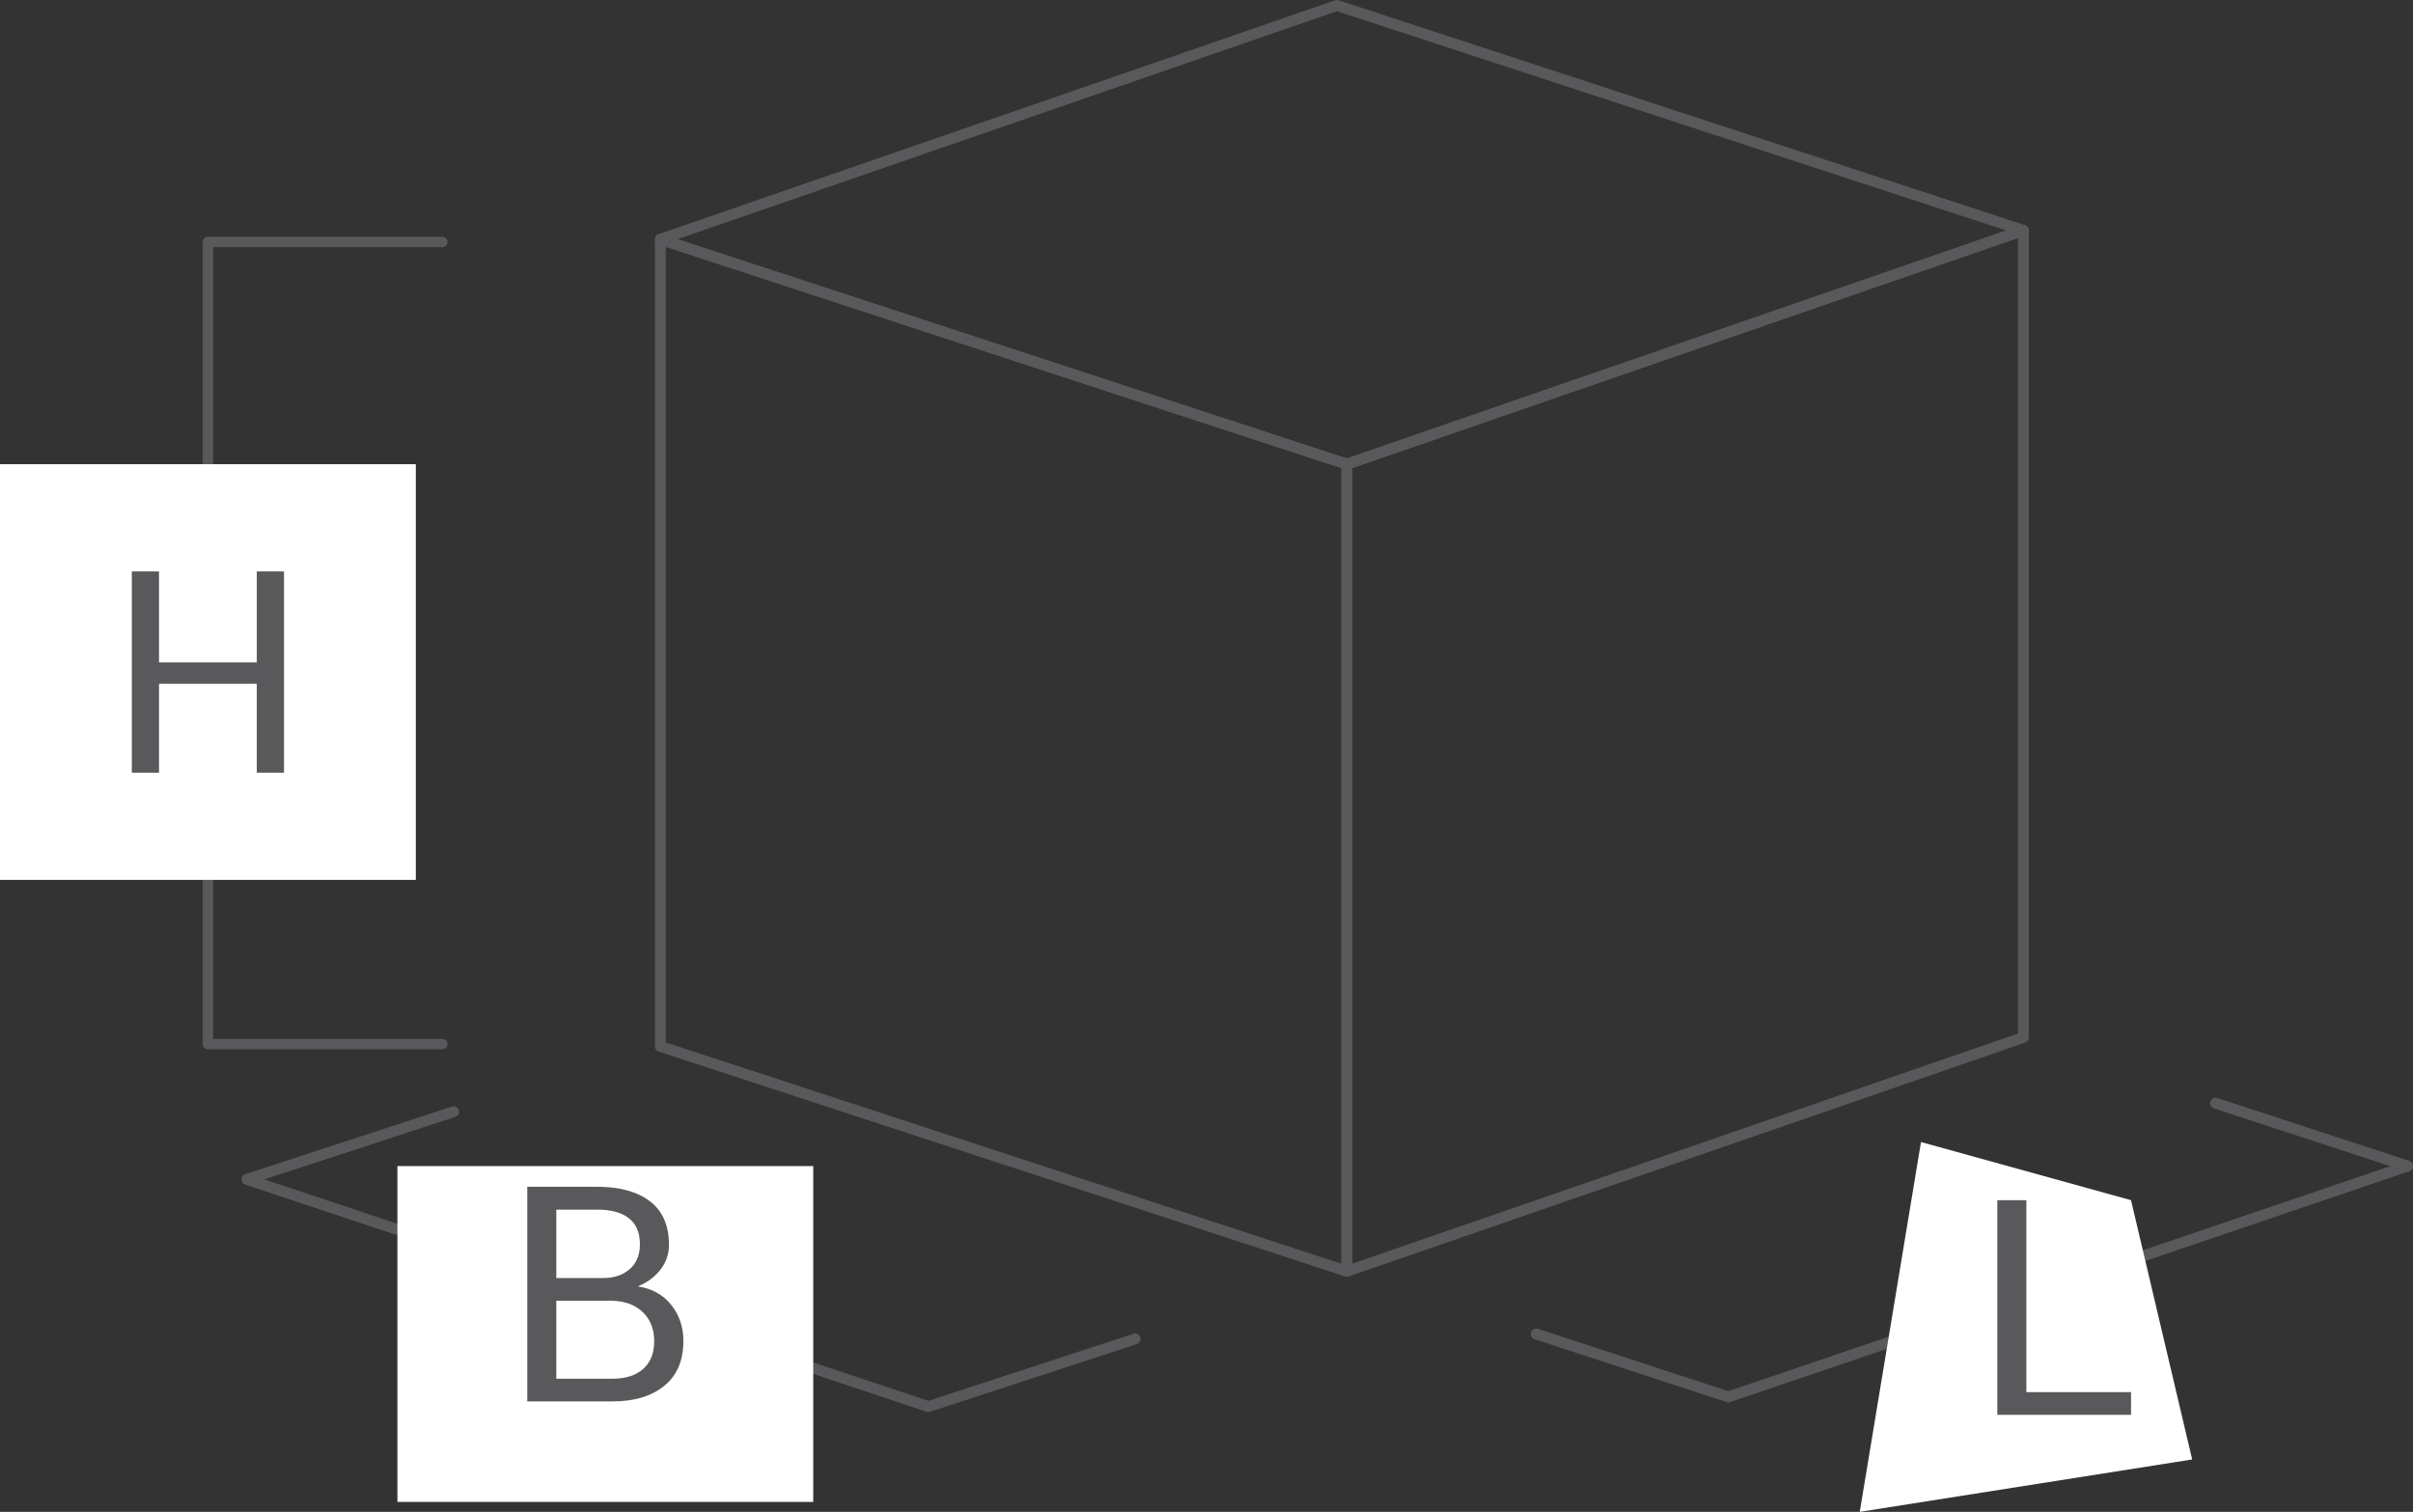 <?xml version="1.0" encoding="utf-8"?>
<!-- Generator: Adobe Illustrator 16.0.0, SVG Export Plug-In . SVG Version: 6.00 Build 0)  -->
<!DOCTYPE svg PUBLIC "-//W3C//DTD SVG 1.1//EN" "http://www.w3.org/Graphics/SVG/1.1/DTD/svg11.dtd">
<svg version="1.1" id="Layer_1" xmlns="http://www.w3.org/2000/svg" xmlns:xlink="http://www.w3.org/1999/xlink" x="0px" y="0px"
	 width="110.663px" height="69.357px" viewBox="0 0 110.663 69.357" enable-background="new 0 0 110.663 69.357"
	 xml:space="preserve">
<rect x="0" y="0" width="110.663" height="69.357" fill="#333333" stroke="none"/>
<g>
	
		<polyline fill="none" stroke="#59595B" stroke-width="0.5" stroke-linecap="round" stroke-linejoin="round" stroke-miterlimit="10" points="
		101.604,50.607 110.413,53.494 79.264,64.085 70.454,61.198 	"/>
	<g>
		<polygon fill="#FFFFFF" points="100.536,66.953 85.29,69.357 88.099,52.391 97.731,55.059 		"/>
		<path fill="#59595B" d="M92.931,63.864h4.801v1.042h-6.133v-9.847h1.332V63.864z"/>
	</g>
	<g>
		
			<polyline fill="none" stroke="#59595B" stroke-width="0.476" stroke-linecap="round" stroke-linejoin="round" stroke-miterlimit="10" points="
			20.285,47.898 9.535,47.898 9.535,11.1 20.285,11.1 		"/>
		<g>
			<rect y="21.295" fill="#FFFFFF" width="19.07" height="19.07"/>
			<g>
				<path fill="#59595B" d="M13.025,35.447h-1.249V31.37H7.293v4.077H6.045v-9.232h1.248v4.172h4.483v-4.172h1.249V35.447z"/>
			</g>
		</g>
	</g>
	
		<polygon fill="none" stroke="#59595B" stroke-width="0.5" stroke-linecap="round" stroke-linejoin="round" stroke-miterlimit="10" points="
		61.769,58.321 30.286,48.004 30.286,10.979 61.769,21.295 	"/>
	
		<polygon fill="none" stroke="#59595B" stroke-width="0.5" stroke-linecap="round" stroke-linejoin="round" stroke-miterlimit="10" points="
		61.769,58.321 92.794,47.593 92.794,10.567 61.769,21.295 	"/>
	
		<polygon fill="none" stroke="#59595B" stroke-width="0.5" stroke-linecap="round" stroke-linejoin="round" stroke-miterlimit="10" points="
		30.286,10.979 61.312,0.25 92.794,10.567 61.769,21.295 	"/>
	
		<polyline fill="none" stroke="#59595B" stroke-width="0.5" stroke-linecap="round" stroke-linejoin="round" stroke-miterlimit="10" points="
		52.059,61.424 42.577,64.527 11.323,54.104 20.805,51.001 	"/>
	<g>
		<rect x="18.226" y="53.494" fill="#FFFFFF" width="19.07" height="15.408"/>
		<path fill="#59595B" d="M24.181,64.29v-9.846h3.211c1.029,0,1.834,0.222,2.416,0.666c0.582,0.444,0.871,1.11,0.871,1.999
			c0,0.424-0.131,0.803-0.391,1.138c-0.262,0.338-0.609,0.592-1.043,0.769c0.645,0.091,1.154,0.37,1.533,0.839
			c0.375,0.469,0.563,1.021,0.563,1.657c0,0.902-0.293,1.59-0.877,2.065c-0.586,0.476-1.381,0.713-2.381,0.713H24.181z
			 M25.513,58.63h2.158c0.496,0,0.898-0.137,1.209-0.41c0.313-0.271,0.467-0.651,0.467-1.138c0-0.532-0.168-0.931-0.504-1.193
			c-0.336-0.265-0.818-0.396-1.451-0.396h-1.879V58.63z M25.513,59.672v3.577h2.57c0.607,0,1.08-0.15,1.416-0.45
			c0.336-0.3,0.504-0.725,0.504-1.275c0-0.546-0.172-0.985-0.514-1.319c-0.342-0.333-0.805-0.511-1.387-0.533h-0.088H25.513z"/>
	</g>
</g>
</svg>
